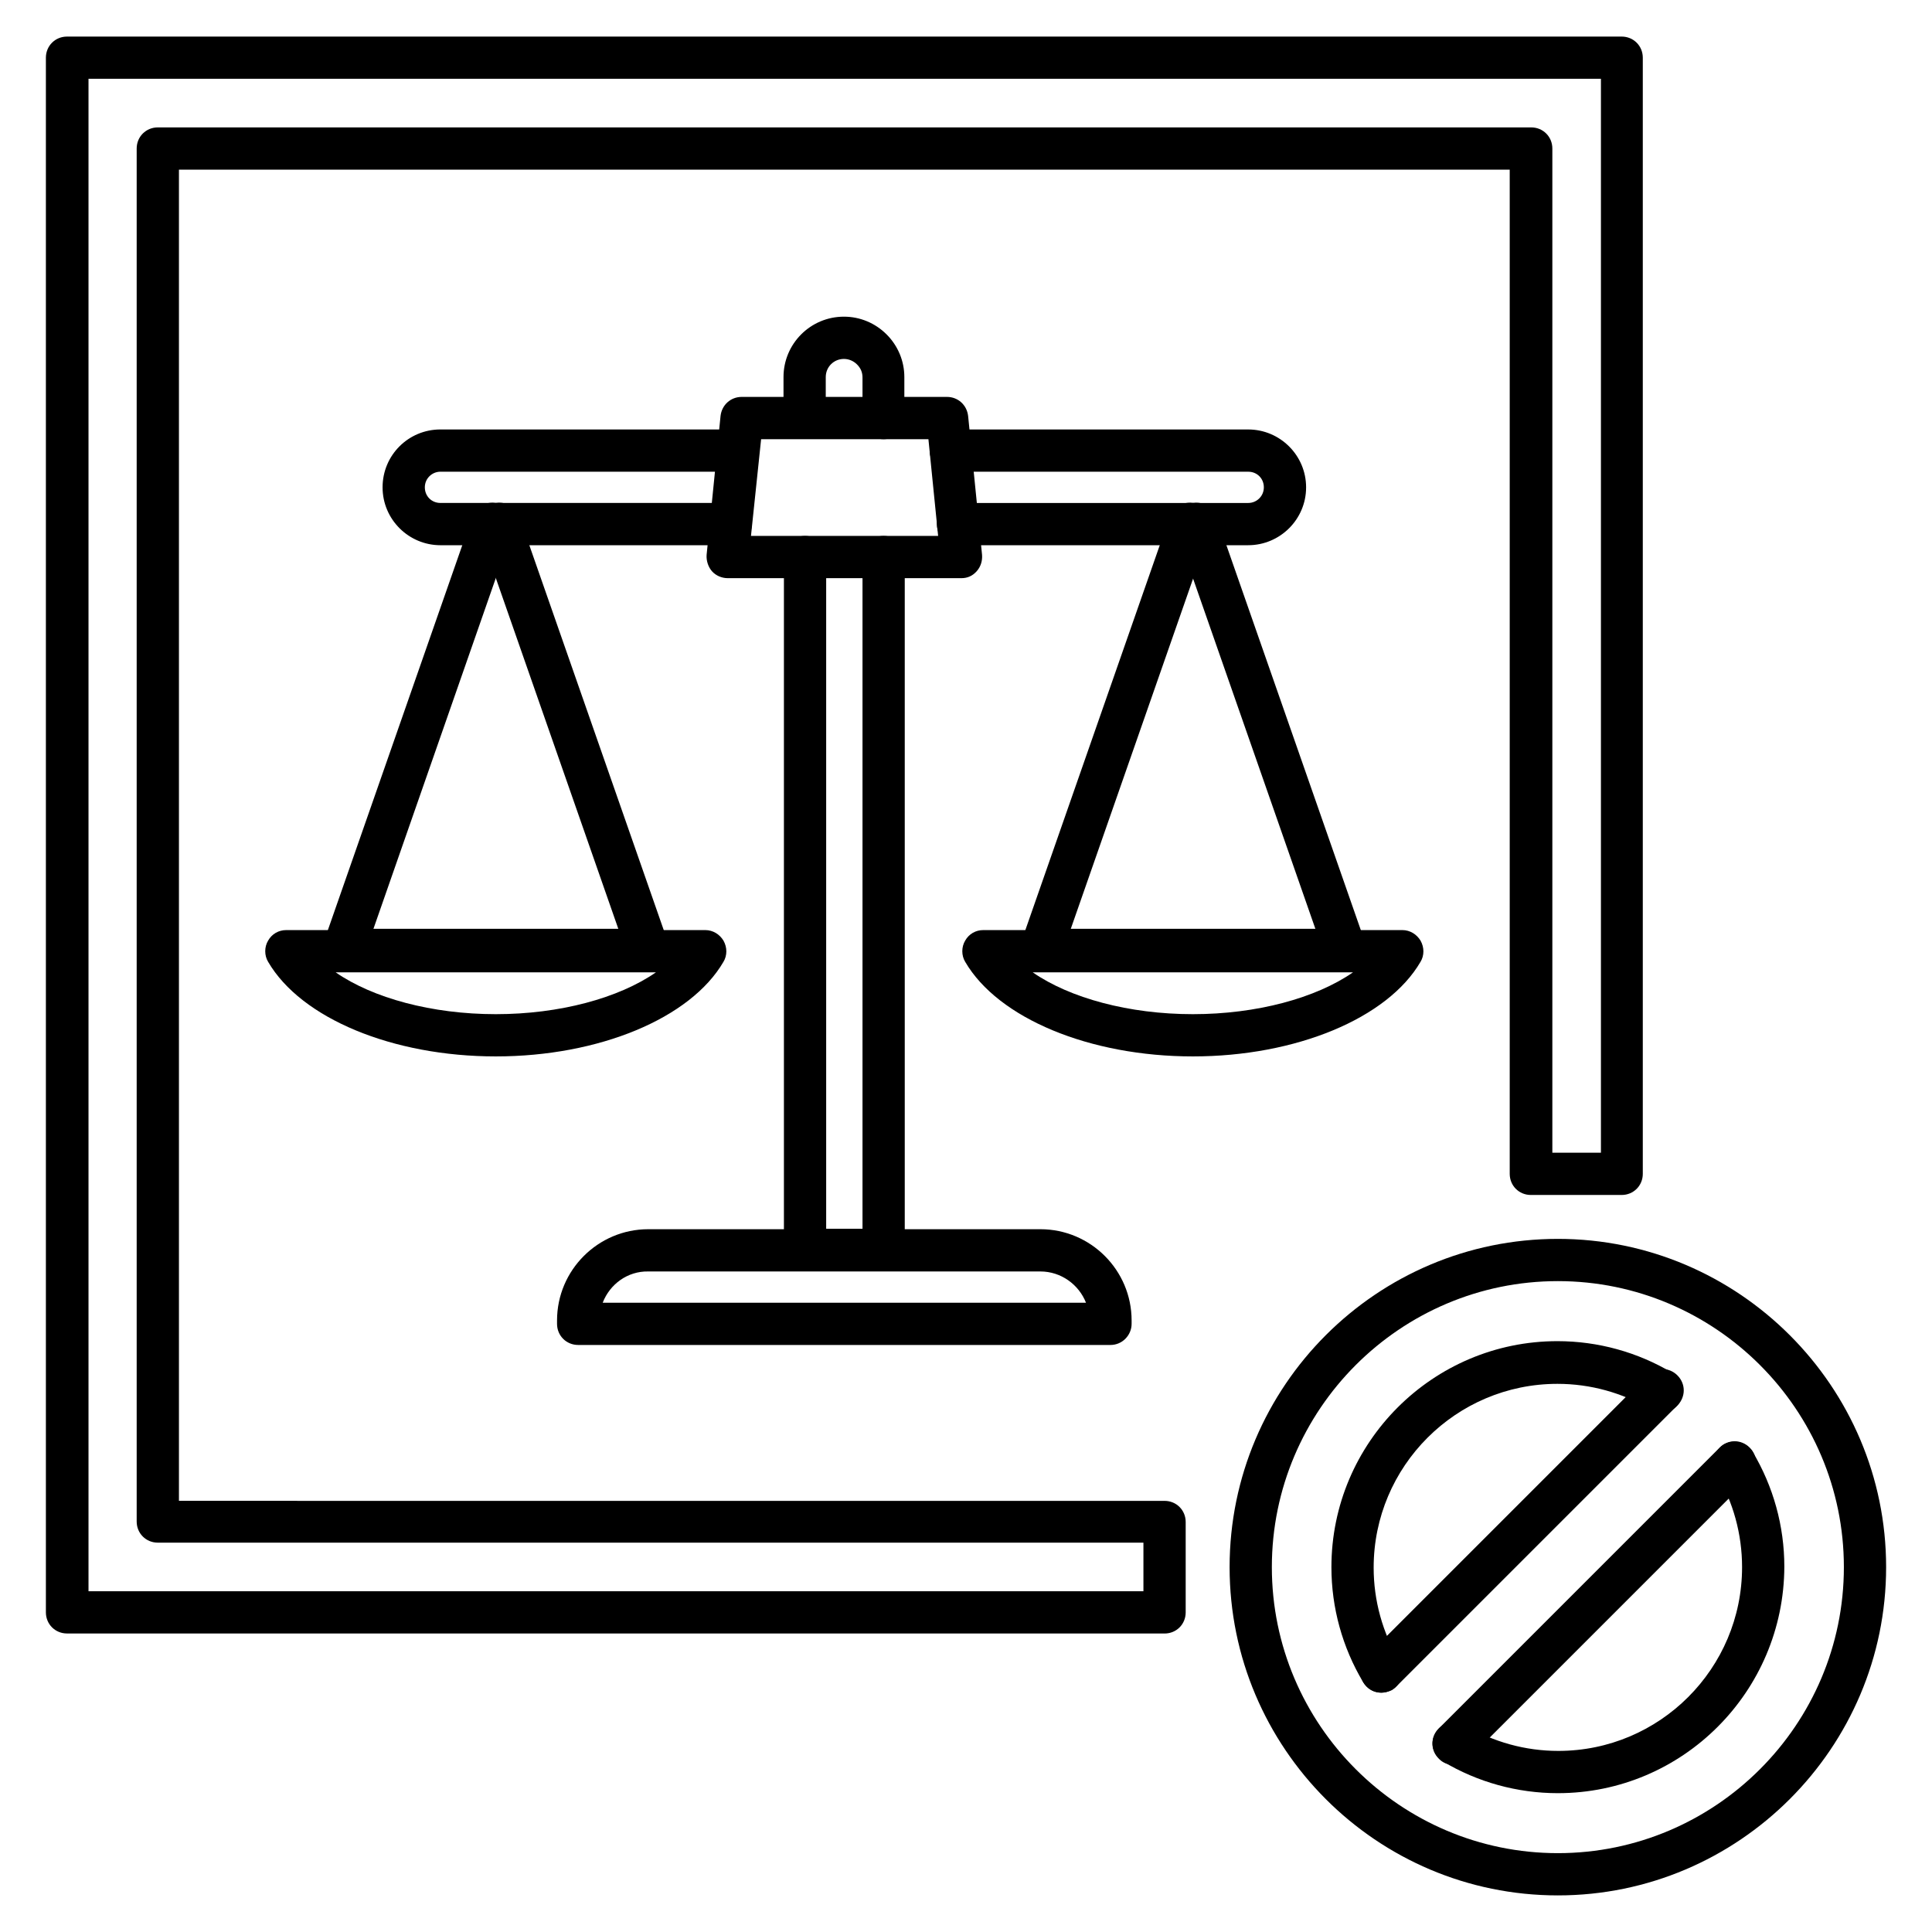 <?xml version="1.0" encoding="UTF-8"?>
<!-- Uploaded to: SVG Repo, www.svgrepo.com, Generator: SVG Repo Mixer Tools -->
<svg fill="#000000" width="800px" height="800px" version="1.1" viewBox="144 144 512 512" xmlns="http://www.w3.org/2000/svg">
 <g>
  <path d="m378.17 260.39c-3.137 0-5.598-2.465-5.598-5.598v-10.746c0-1.344-0.449-2.465-1.457-3.469-0.895-0.895-2.129-1.457-3.469-1.457-2.688 0-4.812 2.129-4.812 4.812v10.746c0 3.137-2.465 5.598-5.598 5.598-3.137 0-5.598-2.465-5.598-5.598v-10.746c0-8.844 7.164-16.012 16.012-16.012 4.254 0 8.285 1.68 11.309 4.703 3.023 3.023 4.703 7.055 4.703 11.309v10.746c0.105 3.25-2.359 5.711-5.492 5.711z"/>
  <path d="m378.17 480.83h-20.824c-3.137 0-5.598-2.465-5.598-5.598v-183.61c0-3.137 2.465-5.598 5.598-5.598 3.137 0 5.598 2.465 5.598 5.598v178.01h9.629v-178.01c0-3.137 2.465-5.598 5.598-5.598 3.137 0 5.598 2.465 5.598 5.598v183.61c0 3.133-2.465 5.598-5.598 5.598z"/>
  <path d="m438.29 500.43h-141.07c-3.137 0-5.598-2.465-5.598-5.598v-0.895c0-13.324 10.859-24.184 24.184-24.184h103.9c13.324 0 24.184 10.859 24.184 24.184v0.895c-0.004 3.019-2.469 5.598-5.602 5.598zm-134.57-11.195h128.08c-1.902-4.812-6.606-8.285-12.09-8.285h-103.9c-5.484-0.113-10.188 3.356-12.09 8.285z"/>
  <path d="m474.79 288.49h-76.914c-3.137 0-5.598-2.465-5.598-5.598 0-3.137 2.465-5.598 5.598-5.598h76.914c2.238 0 4.141-1.793 4.141-4.141 0-2.352-1.793-4.141-4.141-4.141h-78.816c-3.137 0-5.598-2.465-5.598-5.598 0-3.137 2.465-5.598 5.598-5.598h78.816c8.398 0 15.34 6.828 15.34 15.34 0 8.504-6.941 15.332-15.34 15.332z"/>
  <path d="m337.64 288.49h-76.914c-8.398 0-15.34-6.828-15.34-15.34 0-8.508 6.828-15.34 15.34-15.34h78.816c3.137 0 5.598 2.465 5.598 5.598 0 3.137-2.465 5.598-5.598 5.598h-78.816c-2.238 0-4.141 1.793-4.141 4.141 0 2.352 1.793 4.141 4.141 4.141h76.914c3.137 0 5.598 2.465 5.598 5.598 0 3.144-2.461 5.606-5.598 5.606z"/>
  <path d="m500.43 401.34c-2.352 0-4.477-1.457-5.262-3.805l-39.41-112.85c-1.008-2.91 0.559-6.156 3.469-7.164 2.91-1.008 6.156 0.559 7.164 3.469l39.41 112.85c1.008 2.91-0.559 6.156-3.469 7.164-0.672 0.223-1.344 0.336-1.902 0.336z"/>
  <path d="m419.82 401.34c-0.559 0-1.23-0.113-1.793-0.336-2.91-1.008-4.477-4.254-3.469-7.164l39.41-112.85c1.008-2.91 4.254-4.477 7.164-3.469 2.91 1.008 4.477 4.254 3.469 7.164l-39.41 112.85c-0.895 2.348-3.019 3.805-5.371 3.805z"/>
  <path d="m500.43 401.34h-80.609c-3.137 0-5.598-2.465-5.598-5.598 0-3.137 2.465-5.598 5.598-5.598h80.609c3.137 0 5.598 2.465 5.598 5.598 0 3.133-2.574 5.598-5.598 5.598z"/>
  <path d="m315.7 401.34c-2.352 0-4.477-1.457-5.262-3.805l-39.41-112.85c-1.008-2.91 0.559-6.156 3.469-7.164 2.91-1.008 6.156 0.559 7.164 3.469l39.41 112.85c1.008 2.91-0.559 6.156-3.469 7.164-0.672 0.223-1.23 0.336-1.902 0.336z"/>
  <path d="m235.09 401.34c-0.559 0-1.23-0.113-1.902-0.336-2.91-1.008-4.477-4.254-3.469-7.164l39.41-112.85c1.008-2.91 4.254-4.477 7.164-3.469 2.91 1.008 4.477 4.254 3.469 7.164l-39.41 112.96c-0.785 2.238-2.91 3.695-5.262 3.695z"/>
  <path d="m315.7 401.34h-80.609c-3.137 0-5.598-2.465-5.598-5.598 0-3.137 2.465-5.598 5.598-5.598h80.609c3.137 0 5.598 2.465 5.598 5.598 0 3.133-2.465 5.598-5.598 5.598z"/>
  <path d="m398.77 297.22h-61.914c-1.566 0-3.137-0.672-4.141-1.793-1.008-1.121-1.566-2.801-1.457-4.367l3.695-36.836c0.336-2.91 2.688-5.039 5.598-5.039h54.41c2.91 0 5.262 2.129 5.598 5.039l3.695 36.836c0.113 1.566-0.336 3.137-1.457 4.367-1.113 1.23-2.457 1.793-4.027 1.793zm-55.754-11.195h49.598l-2.574-25.637h-44.336z"/>
  <path d="m460.12 423.96c-27.316 0-51.613-10.078-60.344-25.078-1.008-1.68-1.008-3.918 0-5.598 1.008-1.793 2.801-2.801 4.812-2.801h111.06c2.016 0 3.805 1.121 4.812 2.801 1.008 1.793 1.008 3.918 0 5.598-8.734 15.004-33.027 25.078-60.344 25.078zm-42.434-22.277c9.852 6.828 25.527 11.082 42.434 11.082s32.578-4.254 42.434-11.082z"/>
  <path d="m275.39 423.96c-27.316 0-51.613-10.078-60.344-25.078-1.008-1.68-1.008-3.918 0-5.598 1.008-1.793 2.801-2.801 4.812-2.801h111.06c2.016 0 3.805 1.121 4.812 2.801 1.008 1.793 1.008 3.918 0 5.598-8.73 15.004-33.027 25.078-60.344 25.078zm-42.434-22.277c9.852 6.828 25.527 11.082 42.434 11.082s32.578-4.254 42.434-11.082z"/>
  <path d="m556.85 646.3c-48.031 0-86.992-39.074-86.992-86.992 0-48.031 39.074-86.992 86.992-86.992 47.918 0 86.992 39.074 86.992 86.992s-39.074 86.992-86.992 86.992zm0-162.79c-41.762 0-75.797 34.035-75.797 75.797 0 41.762 34.035 75.797 75.797 75.797 41.762 0 75.797-34.035 75.797-75.797 0-41.762-34.035-75.797-75.797-75.797z"/>
  <path d="m556.85 619.21c-10.746 0-21.273-2.91-30.453-8.398-2.688-1.566-3.582-5.039-1.902-7.727 1.68-2.688 5.039-3.582 7.727-1.902 7.5 4.477 16.012 6.828 24.742 6.828 26.871 0 48.703-21.832 48.703-48.703 0-8.734-2.352-17.352-6.828-24.742-1.566-2.688-0.672-6.047 1.902-7.727 2.688-1.566 6.047-0.672 7.727 1.902 5.484 9.18 8.398 19.703 8.398 30.453-0.117 33.145-26.988 60.016-60.016 60.016z"/>
  <path d="m510.05 592.57c-1.902 0-3.805-1.008-4.812-2.801-5.484-9.18-8.398-19.703-8.398-30.453 0-33.027 26.871-59.898 59.898-59.898 10.746 0 21.273 2.91 30.453 8.398 2.688 1.566 3.582 5.039 2.016 7.727-1.566 2.688-5.039 3.582-7.727 2.016-7.5-4.477-16.012-6.828-24.742-6.828-26.871 0-48.703 21.832-48.703 48.703 0 8.734 2.352 17.242 6.828 24.742 1.566 2.688 0.672 6.047-2.016 7.727-0.785 0.332-1.793 0.668-2.797 0.668z"/>
  <path d="m529.2 611.71c-1.457 0-2.91-0.559-3.918-1.68-2.238-2.238-2.238-5.711 0-7.949l74.453-74.453c2.238-2.238 5.711-2.238 7.949 0 2.238 2.238 2.238 5.711 0 7.949l-74.453 74.453c-1.121 1.121-2.578 1.68-4.031 1.68z"/>
  <path d="m510.05 592.57c-1.457 0-2.91-0.559-3.918-1.68-2.238-2.238-2.238-5.711 0-7.949l74.453-74.453c2.238-2.238 5.711-2.238 7.949 0 2.238 2.238 2.238 5.711 0 7.949l-74.453 74.453c-1.121 1.121-2.578 1.68-4.031 1.68z"/>
  <path d="m452.62 576.89h-290.86c-3.137 0-5.598-2.465-5.598-5.598v-412c0-3.137 2.465-5.598 5.598-5.598h412c3.137 0 5.598 2.465 5.598 5.598v295.79c0 3.137-2.465 5.598-5.598 5.598h-24.07c-3.137 0-5.598-2.465-5.598-5.598v-266.12h-352.67v352.78l261.2 0.004c3.137 0 5.598 2.465 5.598 5.598v23.957c0 3.137-2.461 5.598-5.598 5.598zm-285.27-11.195h279.67v-12.875h-261.2c-3.137 0-5.598-2.465-5.598-5.598v-363.86c0-3.137 2.465-5.598 5.598-5.598h363.97c3.137 0 5.598 2.465 5.598 5.598v266.12h12.875v-284.6h-400.81v400.81z"/>
 </g>
</svg>